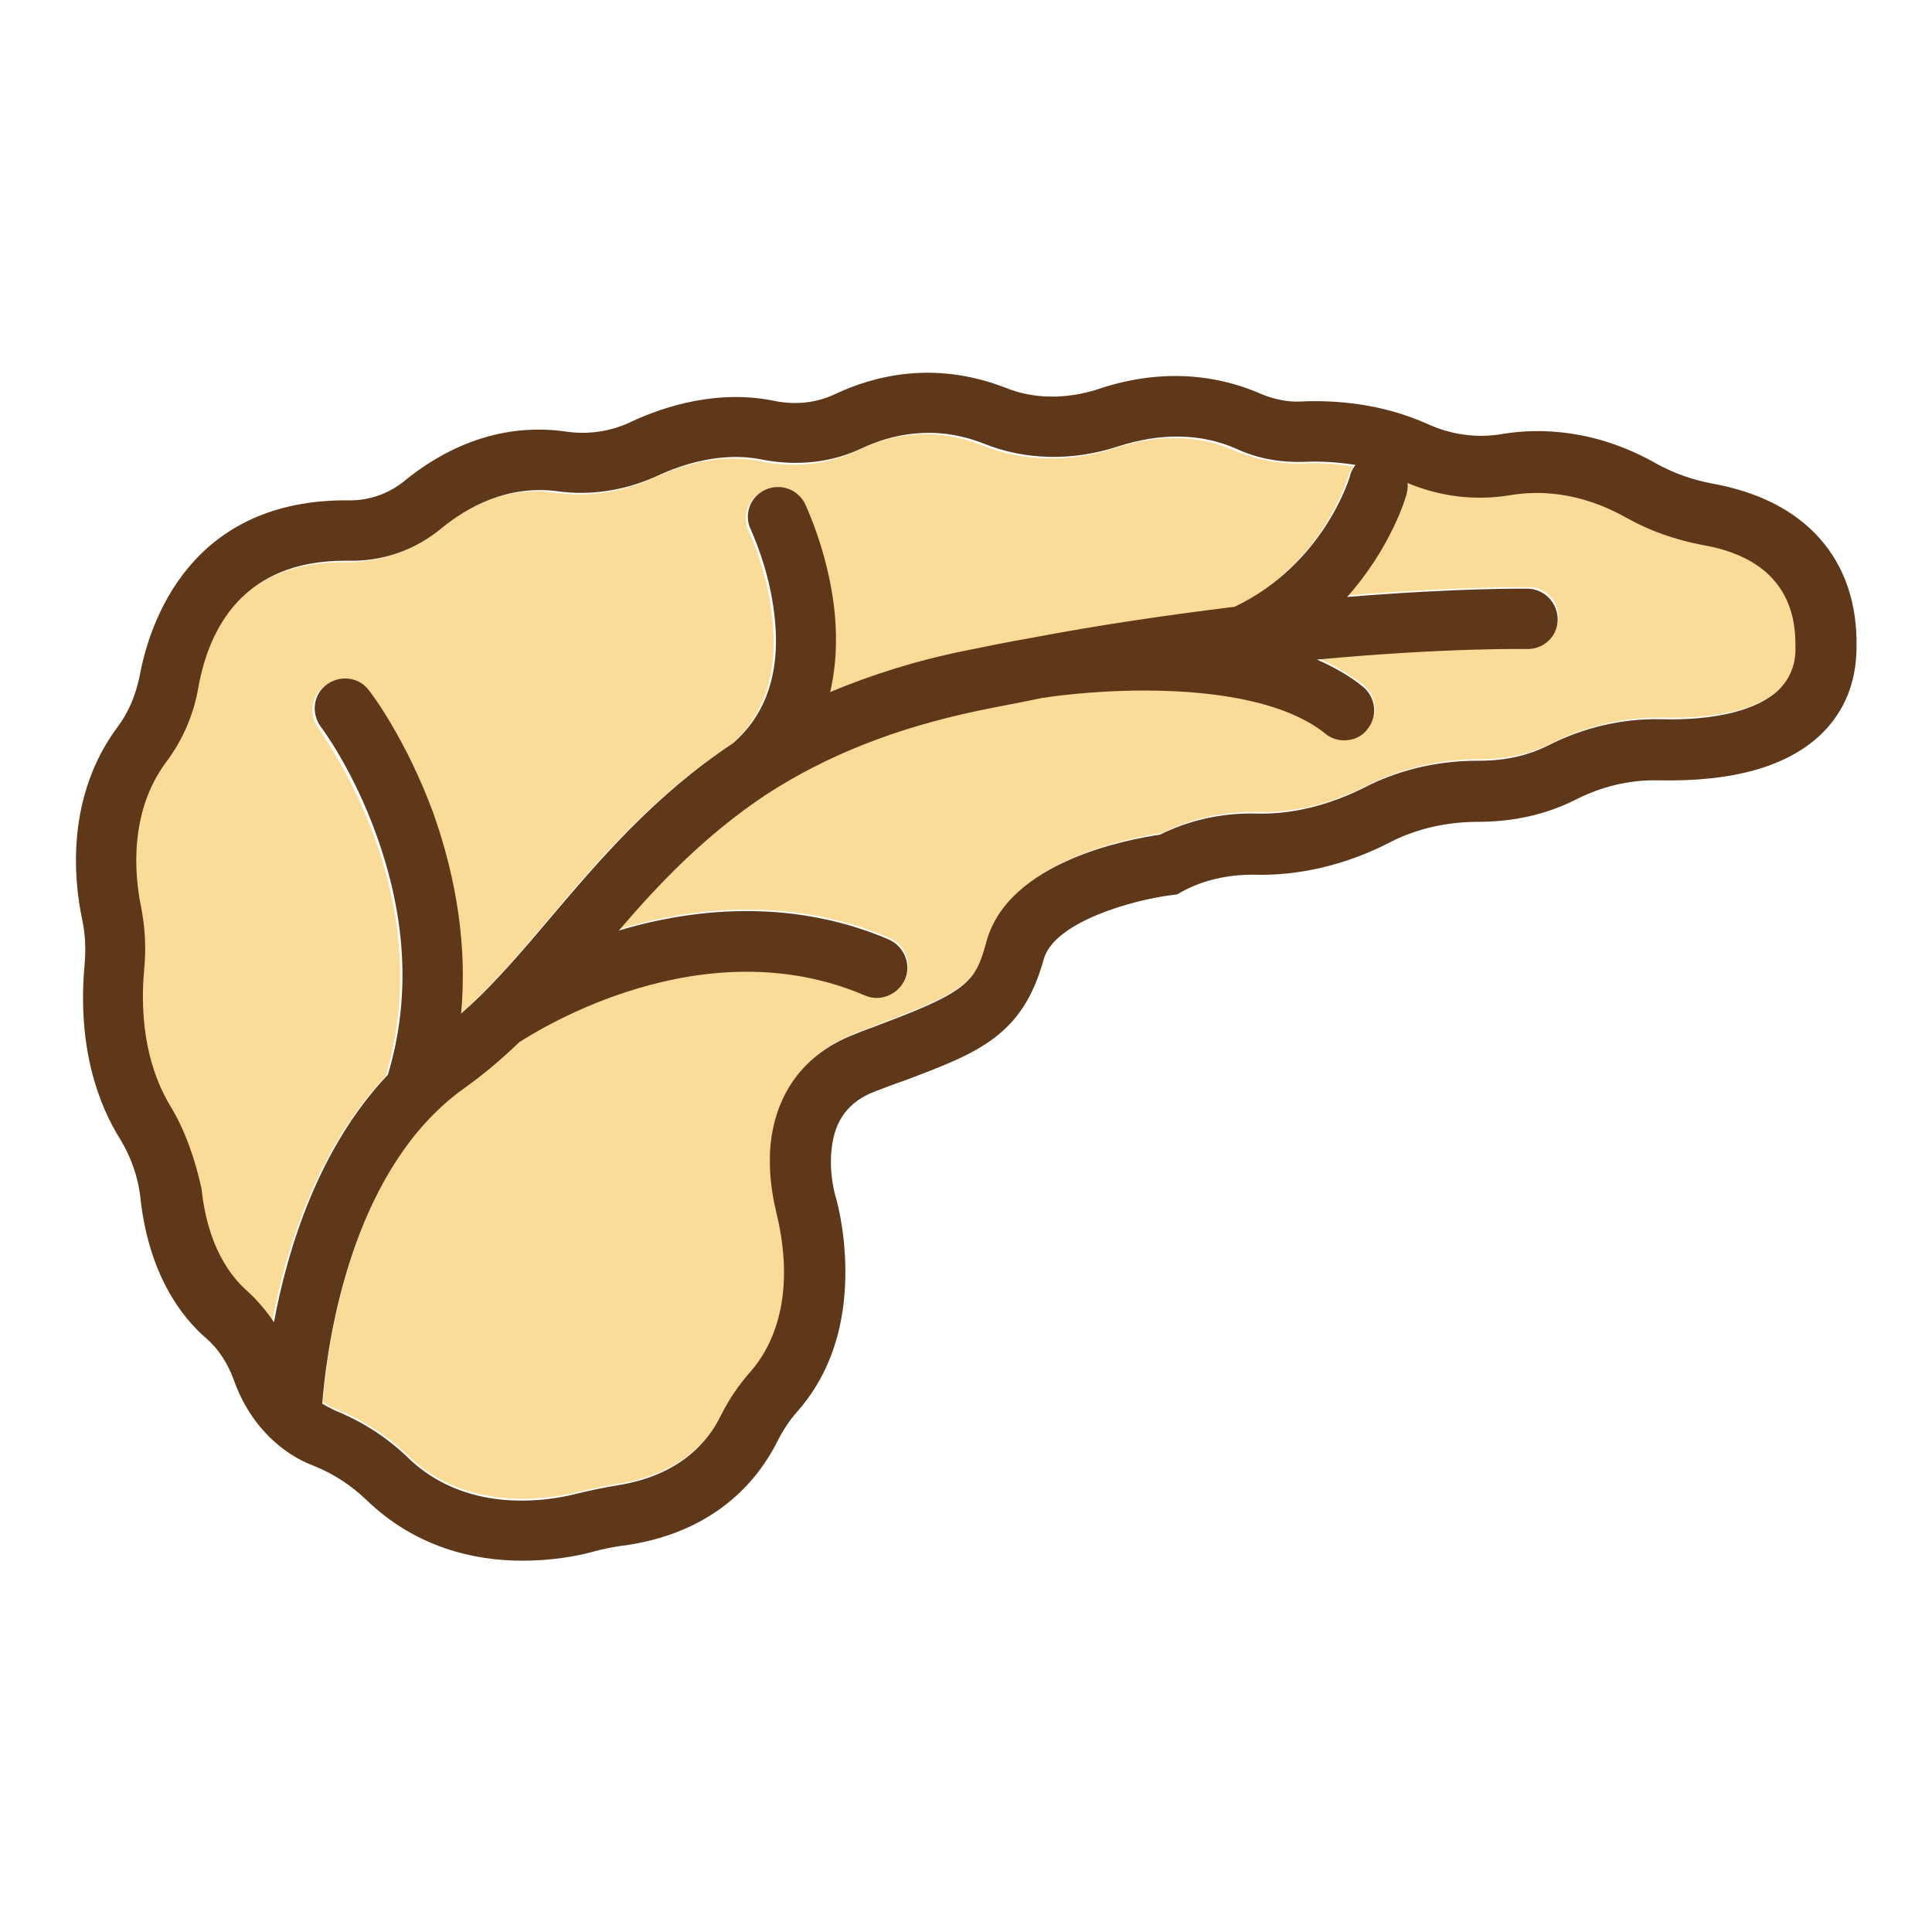 <svg xmlns="http://www.w3.org/2000/svg" xmlns:xlink="http://www.w3.org/1999/xlink" x="0px" y="0px" viewBox="0 0 256 256" xml:space="preserve">  <g> <path fill="#fadb97" d="M225.6,72c-3.6-0.6-7-1.8-10-3.6c-6.1-3.5-11.7-3.6-15.3-3c-4.7,0.7-9.4,0.2-13.7-1.6c0,0.5,0,0.9-0.1,1.4 c-0.1,0.4-2.1,7.1-7.9,13.7c14.7-1.2,23.6-1.1,24-1.1c2.2,0,4,1.9,3.9,4.1c0,2.2-1.8,3.9-4,3.9h-0.1c-0.1,0-10.7-0.2-27.8,1.4 c2.3,1,4.3,2.2,6.1,3.6c1.7,1.4,2,3.9,0.6,5.6c-0.8,1-2,1.5-3.1,1.5c-0.9,0-1.8-0.3-2.5-0.9c-4.6-3.7-13-5.7-24-5.7 c-7.2,0-13.1,0.9-13.6,1c-2.8,0.5-5.7,1.1-8.5,1.7c-10.9,2.2-20,5.9-28,11.1c-8.1,5.3-14,11.6-19.5,18c12.7-3.8,25.1-3.4,35.8,1.2 c2,0.9,3,3.2,2.1,5.3c-0.9,2-3.2,3-5.3,2.1c-21.4-9.2-43.3,4.6-45.8,6.2c-2.5,2.4-4.9,4.4-7.3,6.1c-1.4,1-2.8,2.1-4,3.4 c0,0,0,0,0,0c-11.9,11.9-14.3,32.1-14.8,38.4c0.5,0.3,1.1,0.7,1.7,0.9c3.7,1.5,6.9,3.6,9.5,6.1c7.7,7.6,18.4,5.9,22.6,4.9 c1.7-0.4,3.5-0.8,5.4-1.1c8.1-1.3,11.9-5.7,13.7-9.2c1.1-2.2,2.4-4.2,3.9-5.8c2.5-2.8,6.3-9.3,3.5-21c-0.3-0.9-1.3-4.7-0.8-9.1 c0.7-6.9,4.6-12.1,11-14.6c1.4-0.5,2.6-1,3.9-1.5c11.4-4.3,12.2-5.7,13.7-10.8c3-10.7,19-13.6,23-14.2c3.8-1.9,8.2-2.9,12.6-2.8 c6,0.2,11.2-1.8,14.4-3.4c4.6-2.4,9.9-3.6,15.1-3.6h0.2c3.4,0,6.5-0.7,9.1-2c4.7-2.4,9.9-3.6,14.9-3.5c7.4,0.2,13-1.2,15.7-3.9 c1.5-1.4,2.2-3.4,2.3-5.9C238.1,78,233.9,73.5,225.6,72L225.6,72z"></path> <path fill="#fadb97" d="M32.5,171.3c1.3,1.1,2.5,2.5,3.5,4.1c1.8-9.7,5.9-23.1,15.1-32.8c3-10,2.5-20.6-1.5-31.7 c-3.2-8.7-7.4-14.3-7.4-14.4c-1.3-1.8-1-4.3,0.8-5.6c1.8-1.3,4.3-1,5.6,0.8c0.2,0.3,4.9,6.5,8.5,16.2c3.3,8.9,4.5,18,3.7,26.6 c0.9-0.8,1.8-1.6,2.7-2.5c3.2-3.2,6.2-6.7,9.4-10.5c6.3-7.5,13.5-15.9,23.9-22.8c4.5-3.9,6.4-9.6,5.5-17.1 c-0.7-6.1-3-11.1-3.1-11.2c-0.9-2-0.1-4.4,1.9-5.3c2-0.9,4.4-0.1,5.3,1.9c0.1,0.2,2.9,6.1,3.8,13.5c0.5,4.1,0.3,7.9-0.5,11.4 c5.5-2.3,11.5-4.1,18-5.5c2.9-0.6,5.9-1.2,8.8-1.7c8.9-1.7,18-3,26.8-4.1c11.9-5.7,15.3-17.3,15.3-17.4c0.2-0.5,0.4-1,0.7-1.4 c-2.6-0.4-4.9-0.5-6.8-0.4c-3,0.1-6.1-0.5-8.9-1.7c-4.8-2.1-10.2-2.2-15.9-0.3c-5.9,1.9-12.1,1.8-17.6-0.4 c-6.8-2.7-12.6-1.2-16.2,0.6c-4,1.9-8.6,2.5-13.2,1.5c-5.3-1.1-10.5,0.6-14,2.2c-4.1,1.9-8.7,2.6-13.1,2c-6.7-1-12,2.1-15.4,4.9 c-3.5,2.8-7.8,4.3-12.3,4.3h-0.5c-13.5,0-18,9.1-19.4,16.7c-0.7,3.6-2.2,7.1-4.3,10c-4.9,6.7-4.2,14.9-3.3,19.2 c0.5,2.6,0.7,5.4,0.4,8.3c-0.8,9,1.5,14.8,3.5,18.1c2.1,3.3,3.4,7.2,3.8,11.1C27.3,165.3,30.2,169.2,32.5,171.3L32.5,171.3z"></path> <path fill="#5f3819" d="M227,64.1c-2.7-0.5-5.2-1.4-7.4-2.6c-8.2-4.7-15.7-4.8-20.5-4c-3.4,0.6-6.8,0.1-9.9-1.3 c-6.2-2.8-12.5-3.2-16.8-3c-1.8,0.1-3.6-0.3-5.3-1c-6.6-2.9-14.1-3.2-21.7-0.6c-4.1,1.3-8.4,1.3-12.1-0.2 c-9.5-3.7-17.5-1.6-22.6,0.8c-2.5,1.2-5.3,1.5-8.2,0.9c-7.4-1.5-14.4,0.7-18.9,2.8c-2.7,1.3-5.7,1.7-8.5,1.3 c-9.5-1.4-17,2.8-21.6,6.6c-2,1.6-4.5,2.5-7.1,2.5c-21.2-0.3-26.6,16.2-27.9,23.3c-0.5,2.4-1.4,4.7-2.9,6.7 c-6.8,9.1-5.9,20-4.7,25.6c0.4,1.9,0.5,3.9,0.3,6c-1,11.2,2,18.7,4.7,23c1.4,2.3,2.4,5,2.7,7.8c1.1,10.1,5.4,15.8,8.8,18.7 c1.6,1.4,2.8,3.3,3.6,5.5c1.1,3.1,2.8,5.7,5,7.8c1.6,1.5,3.4,2.7,5.5,3.5c2.8,1.1,5.1,2.7,7,4.5c6.6,6.4,14.4,8.1,20.7,8.1 c3.9,0,7.3-0.6,9.4-1.2c1.5-0.4,3-0.7,4.7-0.9c12.1-1.9,17.4-9.2,19.6-13.5c0.8-1.6,1.7-3,2.7-4.1c3.7-4.2,5.8-9.4,6.3-15.6 c0.4-5-0.3-9.7-1.1-12.7l-0.1-0.3c0,0-0.9-3-0.5-6.3c0.4-3.8,2.3-6.3,5.8-7.6c1.3-0.5,2.6-1,3.8-1.4c9.8-3.7,15.7-5.9,18.5-16.1 c1.4-5,12-7.9,17-8.5l0.7-0.1l0.7-0.4c2.8-1.5,6-2.2,9.3-2.2c6.1,0.2,12.4-1.3,18.2-4.3c3.5-1.8,7.5-2.7,11.6-2.7 c4.8,0,9.1-1,12.9-2.9c3.5-1.8,7.3-2.7,11.1-2.6c9.8,0.2,17-1.8,21.5-6.1c3.1-3,4.7-6.9,4.7-11.6C246.2,74.1,239.2,66.3,227,64.1 L227,64.1z M235.7,91.4c-2.8,2.7-8.4,4.1-15.7,3.9c-5.1-0.1-10.2,1.1-14.9,3.5c-2.6,1.3-5.6,2-9.1,2h-0.2c-5.3,0-10.5,1.2-15.1,3.6 c-3.2,1.6-8.4,3.6-14.4,3.4c-4.4-0.1-8.8,0.9-12.6,2.8c-4.1,0.6-20.1,3.5-23,14.2c-1.4,5.1-2.2,6.5-13.7,10.8 c-1.2,0.5-2.5,0.9-3.9,1.5c-6.4,2.5-10.3,7.6-11,14.6c-0.4,4.4,0.6,8.2,0.8,9.1c2.8,11.7-1,18.2-3.5,21c-1.5,1.7-2.8,3.6-3.9,5.8 c-1.7,3.5-5.5,7.9-13.6,9.2c-1.9,0.3-3.7,0.7-5.4,1.1c-4.2,1.1-14.9,2.7-22.6-4.9c-2.6-2.5-5.8-4.6-9.5-6.1 c-0.6-0.3-1.2-0.6-1.7-0.9c0.5-6.3,2.9-26.5,14.8-38.4c0,0,0,0,0,0c1.3-1.3,2.6-2.4,4-3.4c2.4-1.7,4.8-3.7,7.3-6.1 c2.5-1.6,24.3-15.4,45.8-6.2c2,0.9,4.4-0.1,5.3-2.1c0.9-2-0.1-4.4-2.1-5.3c-10.7-4.6-23.1-5-35.8-1.2c5.4-6.3,11.4-12.6,19.5-18 c8-5.2,17.1-8.8,28-11.1c2.8-0.6,5.7-1.1,8.5-1.7c0.6-0.1,6.4-1,13.6-1c11.1,0,19.4,2,24,5.7c0.7,0.6,1.6,0.9,2.5,0.9 c1.2,0,2.4-0.5,3.1-1.5c1.4-1.7,1.1-4.2-0.6-5.6c-1.7-1.4-3.8-2.6-6.1-3.6c17.1-1.6,27.7-1.4,27.8-1.4h0.1c2.2,0,4-1.7,4-3.9 c0-2.2-1.7-4-3.9-4.1c-0.5,0-9.3-0.1-24,1.1c5.8-6.5,7.8-13.2,7.9-13.7c0.1-0.5,0.2-0.9,0.1-1.4c4.3,1.8,9,2.4,13.7,1.6 c3.6-0.6,9.1-0.5,15.3,3c3,1.7,6.4,2.9,10,3.6c8.3,1.4,12.5,6,12.4,13.4C238,88,237.2,89.9,235.7,91.4L235.7,91.4z M22.6,146.6 c-2-3.3-4.3-9.1-3.5-18.1c0.3-2.9,0.1-5.7-0.4-8.3c-0.9-4.3-1.6-12.6,3.3-19.2c2.2-2.9,3.7-6.4,4.3-10c1.4-7.7,5.9-16.7,19.4-16.7 h0.5c4.5,0.1,8.8-1.4,12.3-4.3c3.4-2.8,8.8-5.8,15.4-4.9c4.4,0.6,8.9-0.1,13.1-2c3.4-1.6,8.7-3.3,14-2.2c4.6,0.9,9.2,0.4,13.2-1.5 c3.6-1.7,9.4-3.3,16.2-0.6c5.5,2.2,11.7,2.3,17.6,0.4c5.8-1.9,11.2-1.8,15.9,0.3c2.8,1.3,5.9,1.8,8.9,1.7c1.9-0.1,4.2,0,6.8,0.4 c-0.3,0.4-0.6,0.9-0.7,1.4c0,0.1-3.4,11.7-15.3,17.4c-8.9,1.1-17.9,2.4-26.8,4.1c-2.9,0.5-5.9,1.1-8.8,1.7 c-6.5,1.3-12.5,3.2-18,5.5c0.8-3.4,1-7.3,0.5-11.4c-0.9-7.4-3.7-13.2-3.8-13.5c-1-2-3.3-2.8-5.3-1.9s-2.9,3.3-1.9,5.3 c0,0.1,2.4,5,3.1,11.2c0.9,7.5-1,13.2-5.5,17.1c-10.4,6.9-17.6,15.4-23.9,22.8c-3.2,3.8-6.2,7.3-9.4,10.5c-0.9,0.9-1.8,1.7-2.7,2.5 c0.8-8.6-0.5-17.6-3.7-26.6c-3.6-9.8-8.3-16-8.5-16.2c-1.3-1.8-3.8-2.1-5.6-0.8c-1.8,1.3-2.1,3.8-0.8,5.6c0.1,0.1,4.3,5.7,7.4,14.4 c4,11.1,4.5,21.7,1.5,31.7c-9.2,9.7-13.3,23.1-15.1,32.8c-1-1.5-2.2-2.9-3.5-4.1c-2.3-2-5.3-6-6.1-13.6 C25.9,153.8,24.6,149.9,22.6,146.6z"></path></g> </svg>